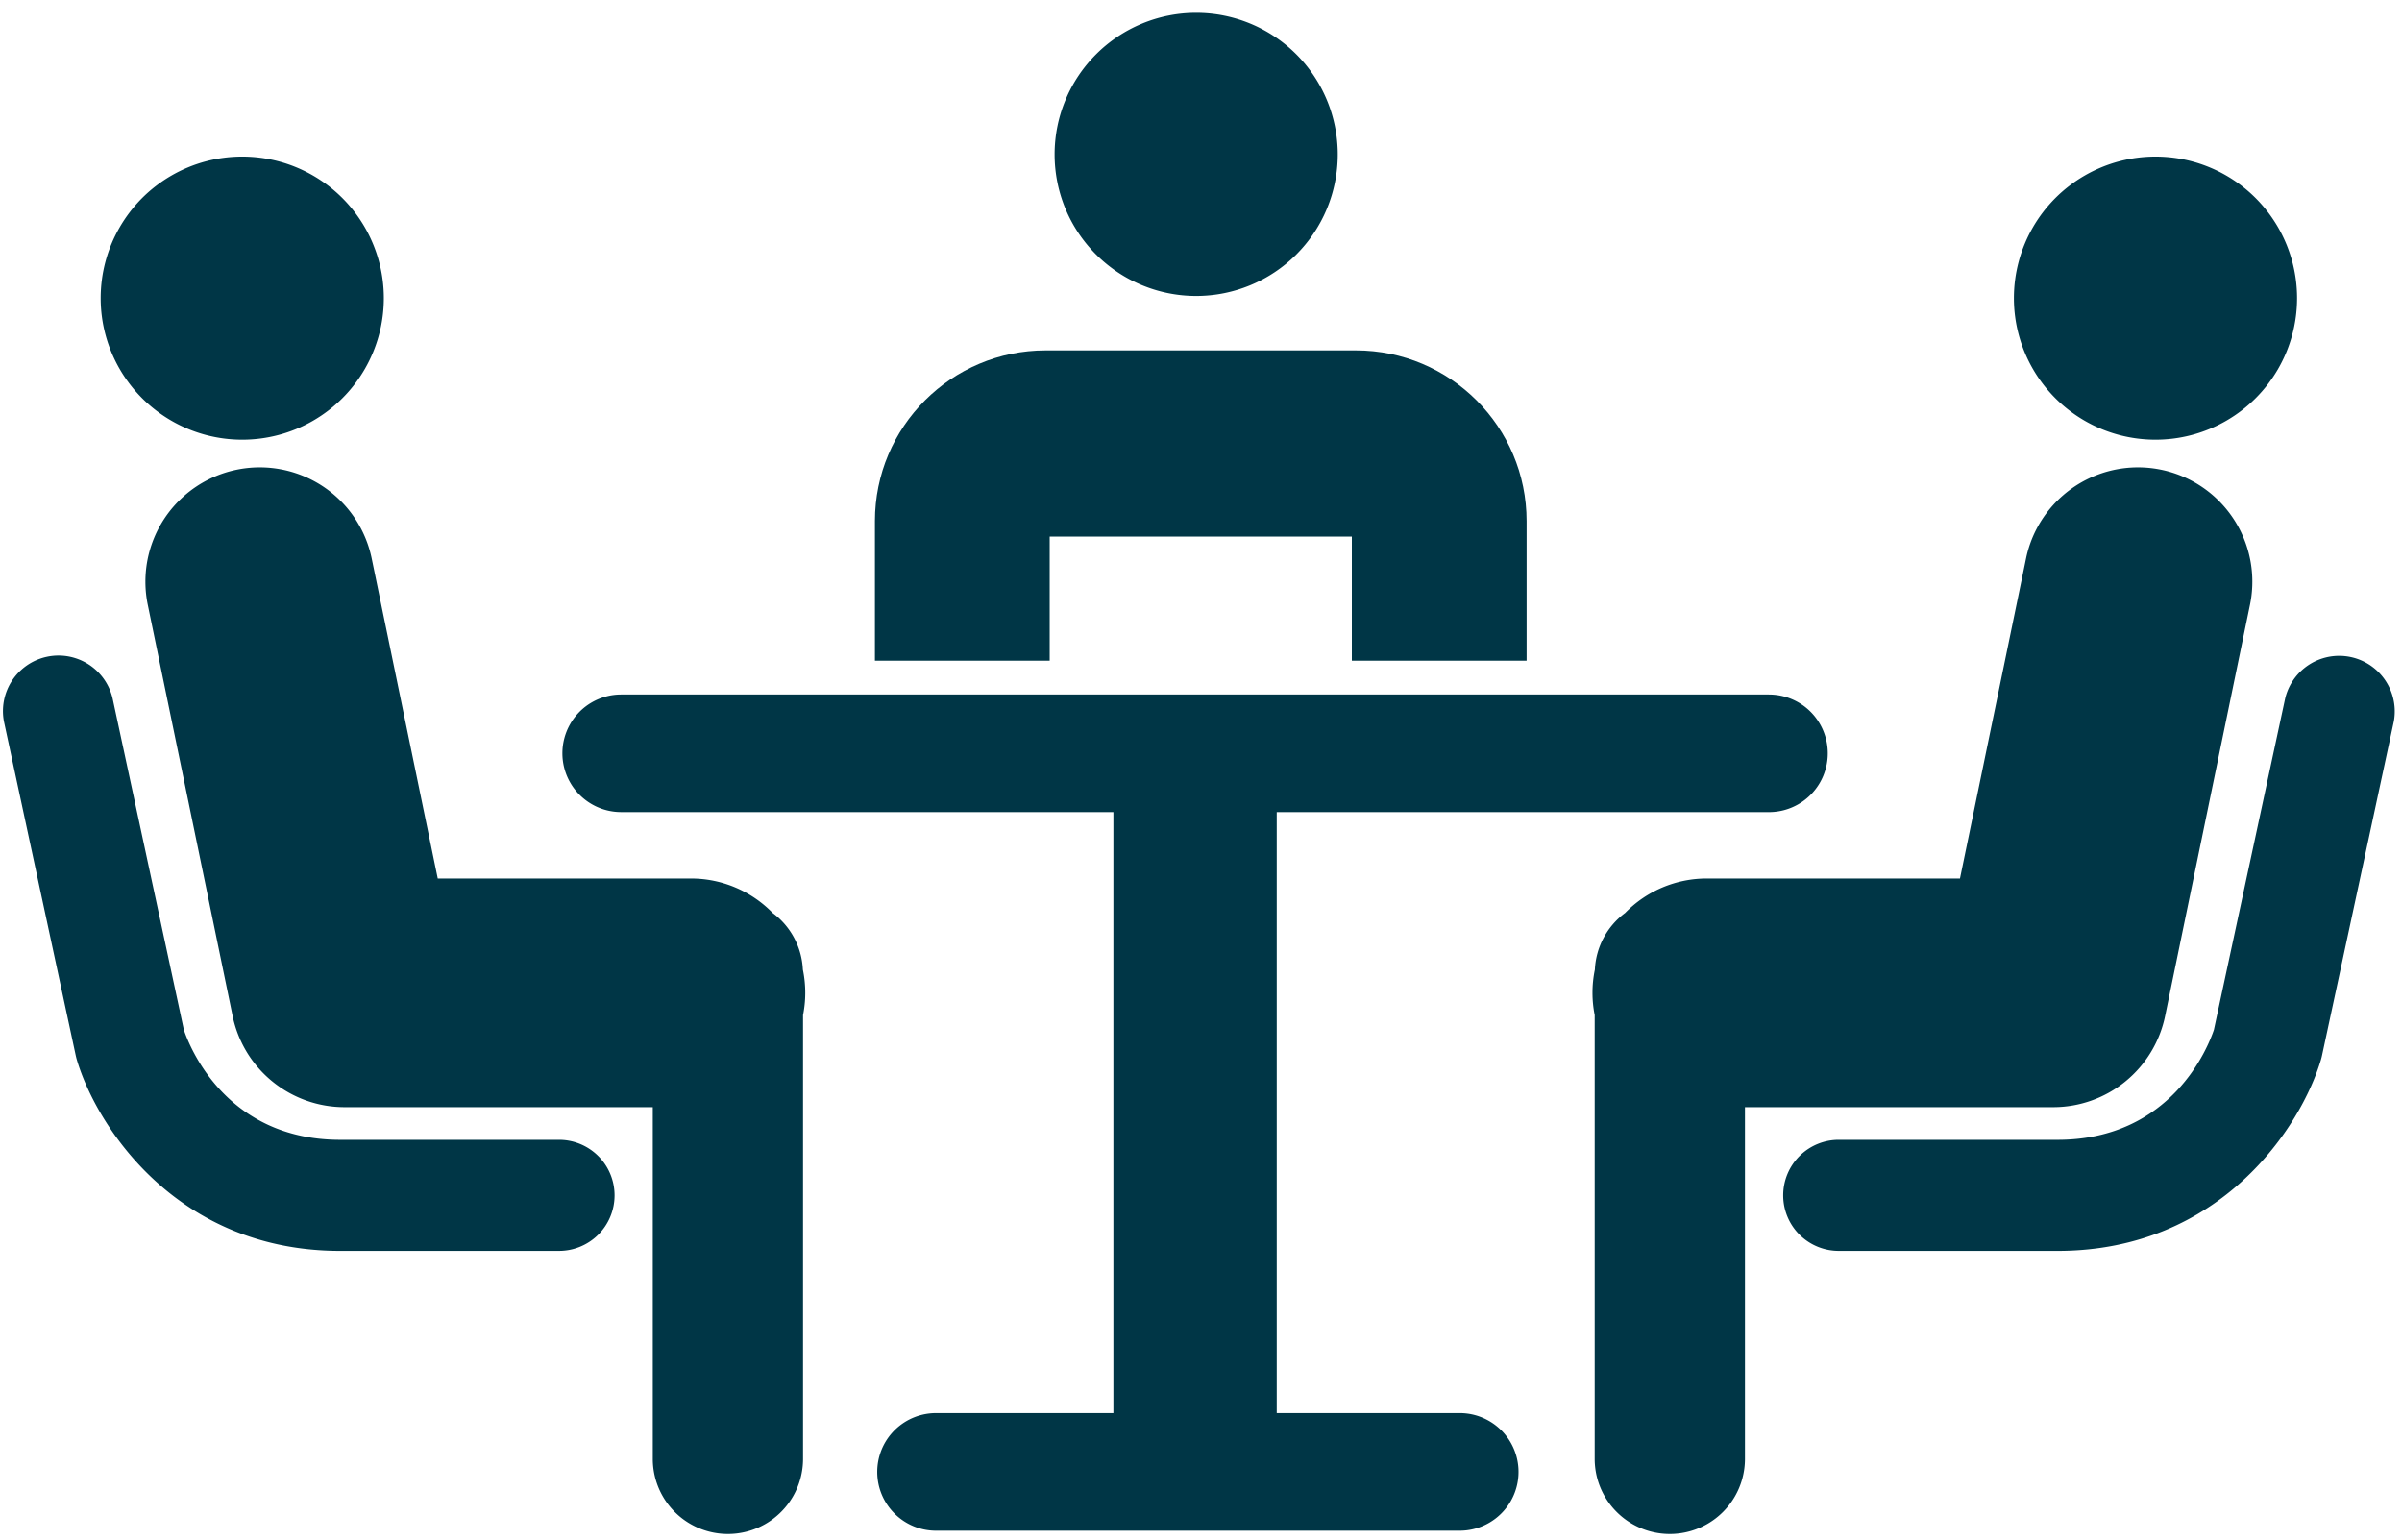 <svg xmlns="http://www.w3.org/2000/svg" width="145" height="93" viewBox="0 0 145 93"><g><g><path fill="#003646" d="M106.785 41.928H37.5a3.55 3.55 0 0 0 0 7.1h29.712v36.286H56.565a3.55 3.55 0 1 0 0 7.099h31.553a3.55 3.55 0 1 0 0-7.1H77.072V49.029h29.714a3.55 3.55 0 0 0 0-7.1z"/></g><g><path fill="#003646" d="M80.755 9.323a8.545 8.545 0 0 1-8.546 8.545 8.546 8.546 0 1 1 8.546-8.545z"/></g><g><path fill="#003646" d="M23.17 18a8.546 8.546 0 1 1-17.092 0 8.546 8.546 0 0 1 17.092 0z"/></g><g><path fill="#003646" d="M48.61 59.94c0-.482-.05-.952-.144-1.406a4.523 4.523 0 0 0-1.825-3.417 6.88 6.88 0 0 0-4.933-2.079H26.426l-3.992-19.342a6.902 6.902 0 0 0-13.519 2.79l5.127 24.85a6.902 6.902 0 0 0 6.76 5.506h18.604v21.233a4.535 4.535 0 1 0 9.071 0V61.283c.086-.434.133-.883.133-1.343z"/></g><g><path fill="#003646" d="M33.688 75.52H20.54c-9.886 0-14.725-7.55-15.903-11.543a3.927 3.927 0 0 1-.062-.243L.237 43.554a3.354 3.354 0 0 1 6.556-1.41l4.305 20.025c.33.99 2.532 6.645 9.442 6.645h13.148a3.353 3.353 0 1 1 0 6.705z"/></g><g><path fill="#003646" d="M121.573 18a8.546 8.546 0 1 0 17.092 0 8.546 8.546 0 0 0-17.092 0z"/></g><g><path fill="#003646" d="M96.133 59.94c0-.482.05-.952.144-1.406a4.523 4.523 0 0 1 1.825-3.417 6.88 6.88 0 0 1 4.933-2.079h15.282l3.992-19.342a6.902 6.902 0 0 1 13.519 2.79l-5.127 24.85a6.902 6.902 0 0 1-6.76 5.506h-18.604v21.233a4.535 4.535 0 1 1-9.071 0V61.283a6.904 6.904 0 0 1-.133-1.343z"/></g><g><path fill="#003646" d="M111.056 75.52h13.148c9.887 0 14.725-7.55 15.903-11.543.023-.08.044-.16.062-.243l4.338-20.18a3.354 3.354 0 0 0-6.555-1.41l-4.306 20.025c-.331.99-2.532 6.645-9.442 6.645h-13.148a3.353 3.353 0 1 0 0 6.705z"/></g><g><path fill="#003646" d="M75.59 32.396h6.016v7.494h10.55v-8.43c0-5.69-4.613-10.305-10.304-10.305H63.12c-5.69 0-10.304 4.614-10.304 10.304v8.431h10.55v-7.494h6.016z"/></g></g></svg>